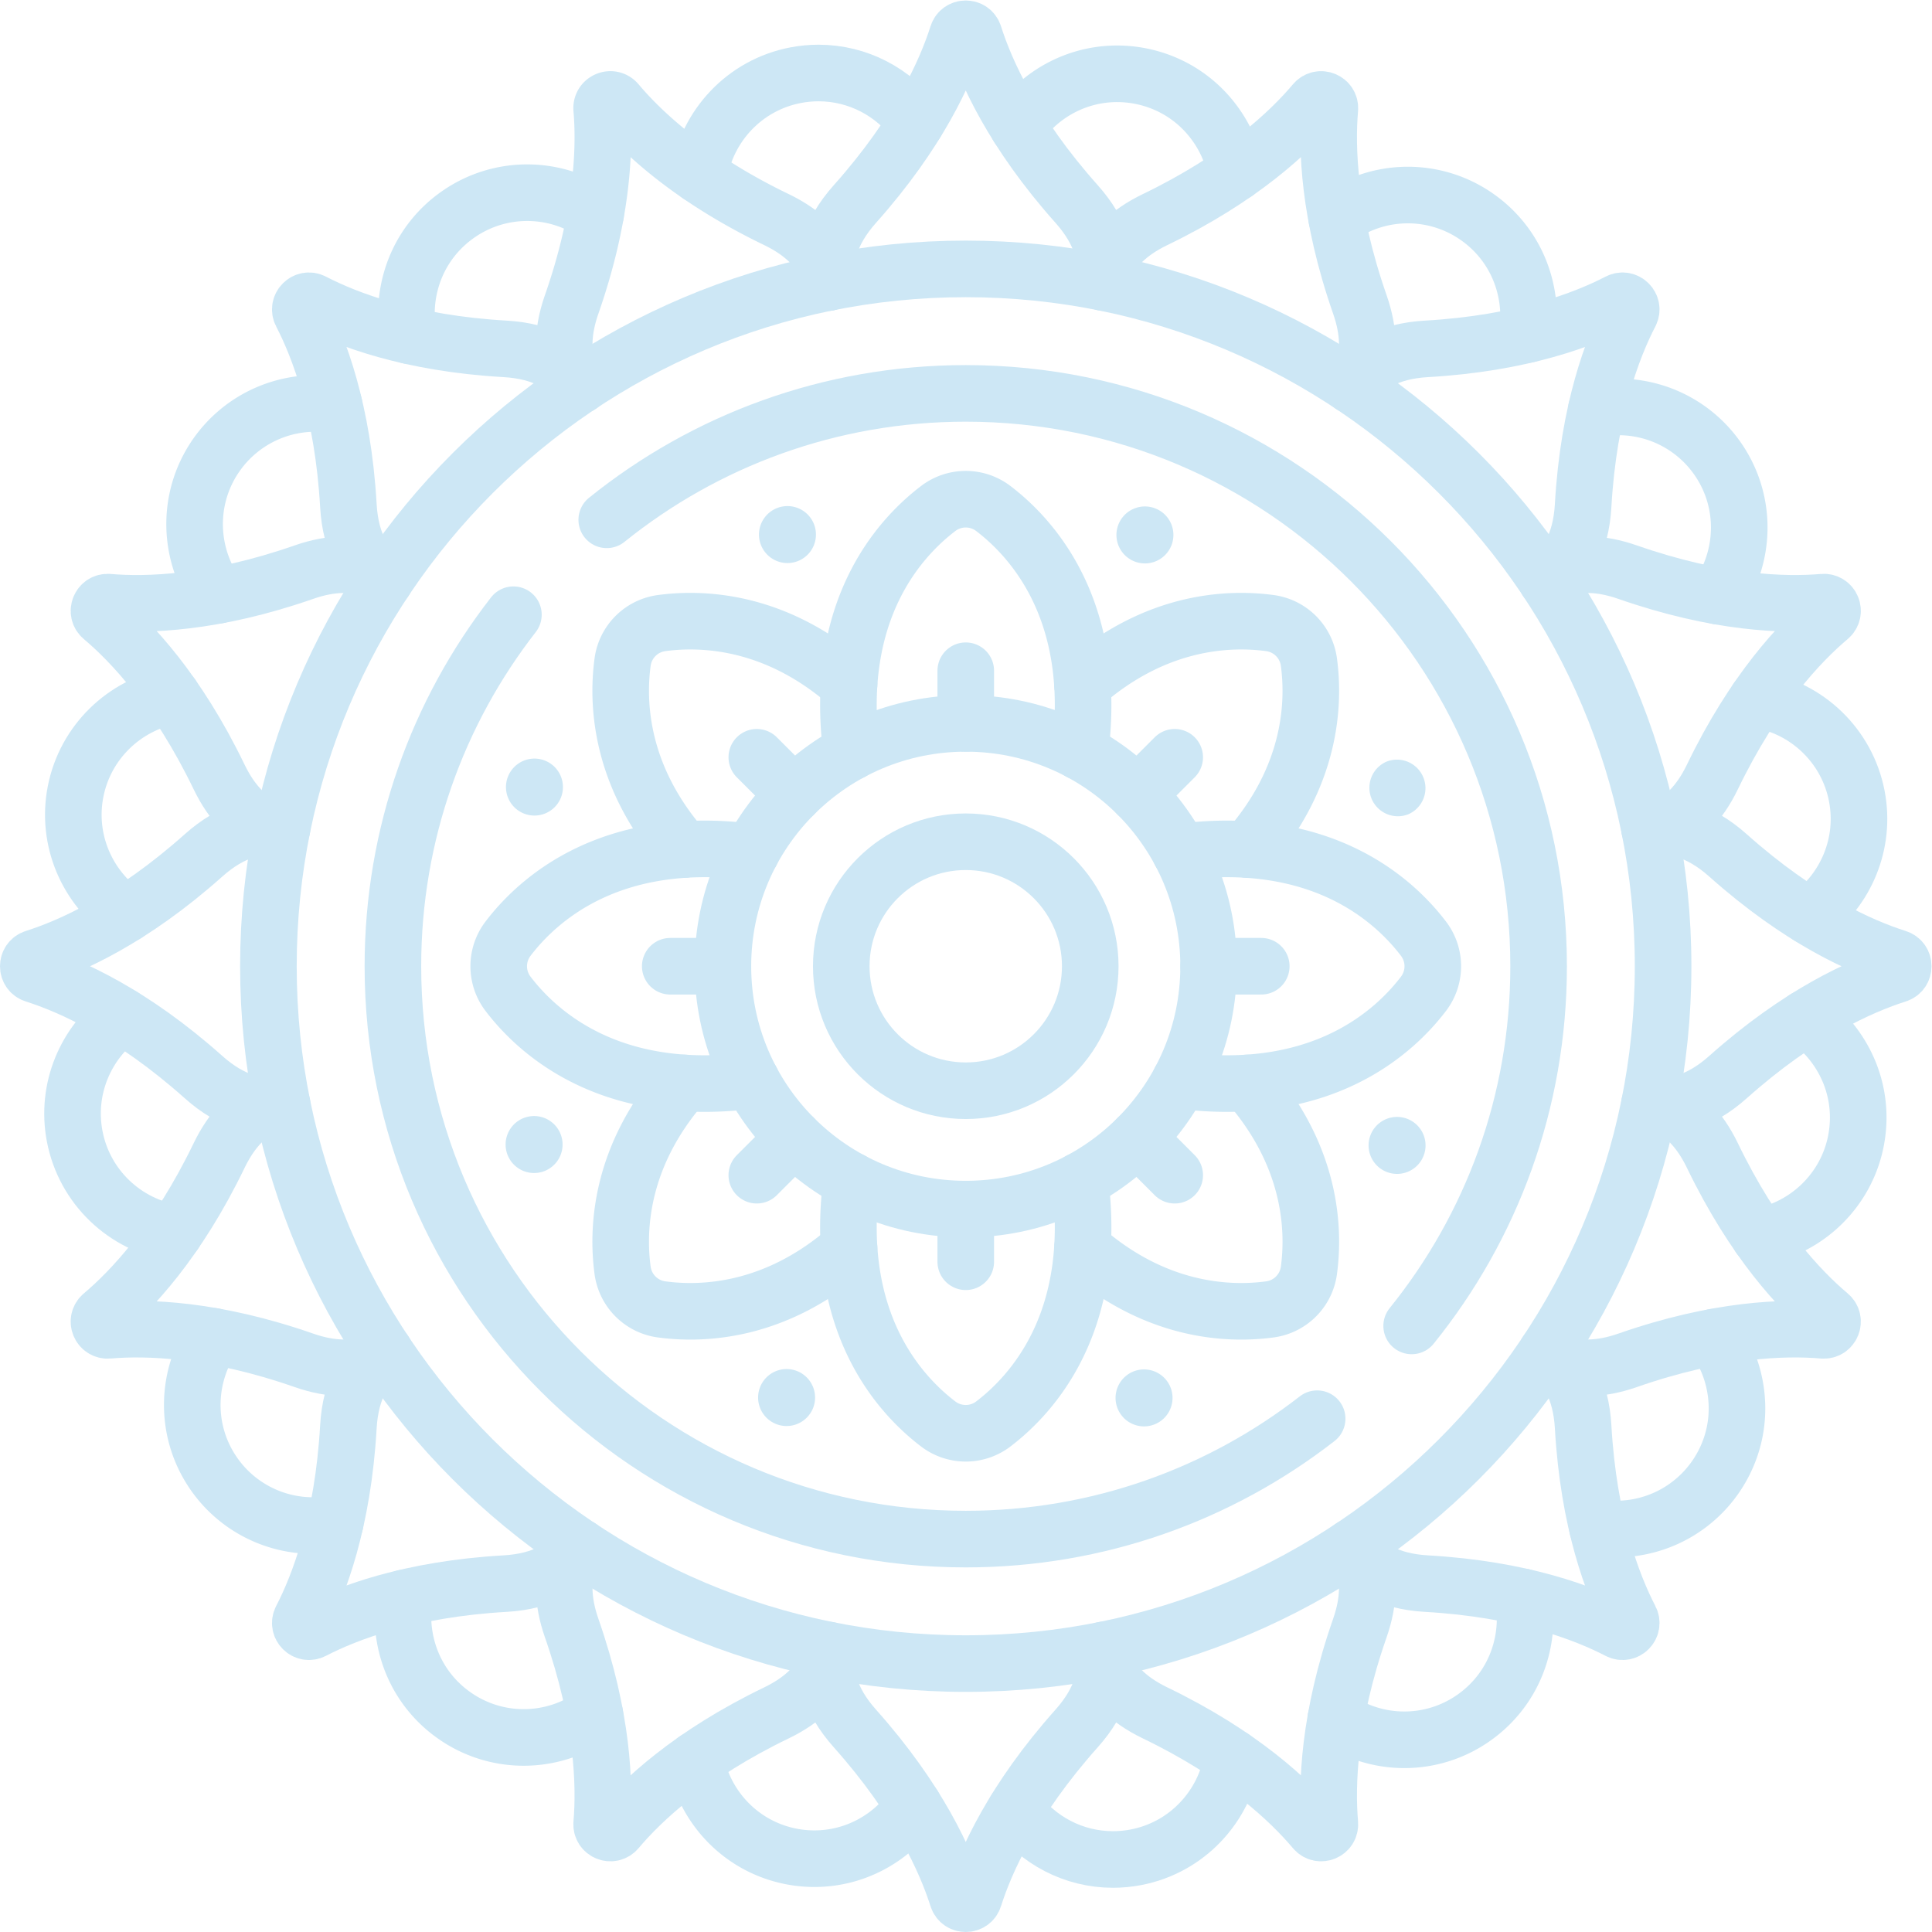 <svg xmlns="http://www.w3.org/2000/svg" xmlns:xlink="http://www.w3.org/1999/xlink" xmlns:svgjs="http://svgjs.com/svgjs" width="512" height="512" x="0" y="0" viewBox="0 0 682.667 682.667" style="enable-background:new 0 0 512 512" xml:space="preserve"><g><defs><clipPath id="a" clipPathUnits="userSpaceOnUse"><path d="M0 512h512V0H0Z" fill="#cde7f5" data-original="#000000" opacity="1"></path></clipPath></defs><g clip-path="url(#a)" transform="matrix(1.333 0 0 -1.333 0 682.667)"><path d="M0 0a7.55 7.55 0 1 0-13.945 5.793A7.55 7.55 0 0 0 0 0" style="fill-opacity:1;fill-rule:nonzero;stroke:none" transform="translate(310.465 367.432)" fill="#cde7f5" data-original="#000000" opacity="1"></path><path d="M0 0a7.55 7.55 0 0 0-9.869-4.076 7.55 7.55 0 0 0-4.076 9.869 7.55 7.55 0 0 0 9.869 4.076A7.55 7.55 0 0 0 0 0" style="fill-opacity:1;fill-rule:nonzero;stroke:none" transform="translate(215.48 138.775)" fill="#cde7f5" data-original="#000000" opacity="1"></path><path d="M0 0a7.552 7.552 0 0 0-5.765 13.958A7.552 7.552 0 0 0 0 0" style="fill-opacity:1;fill-rule:nonzero;stroke:none" transform="translate(373.307 296.282)" fill="#cde7f5" data-original="#000000" opacity="1"></path><path d="M0 0a7.55 7.55 0 1 0-5.765 13.957A7.55 7.55 0 0 0 0 0" style="fill-opacity:1;fill-rule:nonzero;stroke:none" transform="translate(144.458 201.76)" fill="#cde7f5" data-original="#000000" opacity="1"></path><path d="M0 0a7.55 7.55 0 1 0 5.793 13.945 7.55 7.55 0 0 0 4.076-9.869A7.55 7.55 0 0 0 0 0" style="fill-opacity:1;fill-rule:nonzero;stroke:none" transform="translate(367.433 201.535)" fill="#cde7f5" data-original="#000000" opacity="1"></path><path d="M0 0a7.55 7.55 0 0 0-4.076 9.869 7.55 7.55 0 0 0 9.869 4.076 7.55 7.55 0 0 0 4.076-9.869A7.55 7.55 0 0 0 0 0" style="fill-opacity:1;fill-rule:nonzero;stroke:none" transform="translate(138.775 296.52)" fill="#cde7f5" data-original="#000000" opacity="1"></path><path d="M0 0a7.55 7.55 0 1 0 13.957 5.765A7.55 7.55 0 0 0 0 0" style="fill-opacity:1;fill-rule:nonzero;stroke:none" transform="translate(296.282 138.693)" fill="#cde7f5" data-original="#000000" opacity="1"></path><path d="M0 0a7.55 7.55 0 1 0 13.957 5.765A7.55 7.55 0 0 0 0 0" style="fill-opacity:1;fill-rule:nonzero;stroke:none" transform="translate(201.76 367.543)" fill="#cde7f5" data-original="#000000" opacity="1"></path><path d="M0 0v13.956" style="stroke-width:15;stroke-linecap:round;stroke-linejoin:round;stroke-miterlimit:10;stroke-dasharray:none;stroke-opacity:1" transform="translate(256 320.377)" fill="none" stroke="#cde7f5" stroke-width="15" stroke-linecap="round" stroke-linejoin="round" stroke-miterlimit="10" stroke-dasharray="none" stroke-opacity="" data-original="#000000" opacity="1"></path><path d="M0 0v13.956" style="stroke-width:15;stroke-linecap:round;stroke-linejoin:round;stroke-miterlimit:10;stroke-dasharray:none;stroke-opacity:1" transform="translate(256 177.667)" fill="none" stroke="#cde7f5" stroke-width="15" stroke-linecap="round" stroke-linejoin="round" stroke-miterlimit="10" stroke-dasharray="none" stroke-opacity="" data-original="#000000" opacity="1"></path><path d="m0 0 9.868 9.869" style="stroke-width:15;stroke-linecap:round;stroke-linejoin:round;stroke-miterlimit:10;stroke-dasharray:none;stroke-opacity:1" transform="translate(301.522 301.522)" fill="none" stroke="#cde7f5" stroke-width="15" stroke-linecap="round" stroke-linejoin="round" stroke-miterlimit="10" stroke-dasharray="none" stroke-opacity="" data-original="#000000" opacity="1"></path><path d="m0 0 9.869 9.869" style="stroke-width:15;stroke-linecap:round;stroke-linejoin:round;stroke-miterlimit:10;stroke-dasharray:none;stroke-opacity:1" transform="translate(200.61 200.61)" fill="none" stroke="#cde7f5" stroke-width="15" stroke-linecap="round" stroke-linejoin="round" stroke-miterlimit="10" stroke-dasharray="none" stroke-opacity="" data-original="#000000" opacity="1"></path><path d="M0 0h13.956" style="stroke-width:15;stroke-linecap:round;stroke-linejoin:round;stroke-miterlimit:10;stroke-dasharray:none;stroke-opacity:1" transform="translate(320.377 256)" fill="none" stroke="#cde7f5" stroke-width="15" stroke-linecap="round" stroke-linejoin="round" stroke-miterlimit="10" stroke-dasharray="none" stroke-opacity="" data-original="#000000" opacity="1"></path><path d="M0 0h13.956" style="stroke-width:15;stroke-linecap:round;stroke-linejoin:round;stroke-miterlimit:10;stroke-dasharray:none;stroke-opacity:1" transform="translate(177.667 256)" fill="none" stroke="#cde7f5" stroke-width="15" stroke-linecap="round" stroke-linejoin="round" stroke-miterlimit="10" stroke-dasharray="none" stroke-opacity="" data-original="#000000" opacity="1"></path><path d="m0 0 9.868-9.869" style="stroke-width:15;stroke-linecap:round;stroke-linejoin:round;stroke-miterlimit:10;stroke-dasharray:none;stroke-opacity:1" transform="translate(301.522 210.478)" fill="none" stroke="#cde7f5" stroke-width="15" stroke-linecap="round" stroke-linejoin="round" stroke-miterlimit="10" stroke-dasharray="none" stroke-opacity="" data-original="#000000" opacity="1"></path><path d="m0 0 9.869-9.869" style="stroke-width:15;stroke-linecap:round;stroke-linejoin:round;stroke-miterlimit:10;stroke-dasharray:none;stroke-opacity:1" transform="translate(200.61 311.39)" fill="none" stroke="#cde7f5" stroke-width="15" stroke-linecap="round" stroke-linejoin="round" stroke-miterlimit="10" stroke-dasharray="none" stroke-opacity="" data-original="#000000" opacity="1"></path><path d="M0 0c4.796 37.425-12.561 56.583-22.978 64.519a12.047 12.047 0 0 1-14.612 0C-48.008 56.583-65.364 37.425-60.568 0" style="stroke-width:15;stroke-linecap:round;stroke-linejoin:round;stroke-miterlimit:10;stroke-dasharray:none;stroke-opacity:1" transform="translate(286.284 312.813)" fill="none" stroke="#cde7f5" stroke-width="15" stroke-linecap="round" stroke-linejoin="round" stroke-miterlimit="10" stroke-dasharray="none" stroke-opacity="" data-original="#000000" opacity="1"></path><path d="M0 0c-37.425 4.796-56.583-12.56-64.52-22.978a12.051 12.051 0 0 1 0-14.613C-56.583-48.008-37.425-65.364 0-60.568" style="stroke-width:15;stroke-linecap:round;stroke-linejoin:round;stroke-miterlimit:10;stroke-dasharray:none;stroke-opacity:1" transform="translate(199.187 286.284)" fill="none" stroke="#cde7f5" stroke-width="15" stroke-linecap="round" stroke-linejoin="round" stroke-miterlimit="10" stroke-dasharray="none" stroke-opacity="" data-original="#000000" opacity="1"></path><path d="M0 0c-4.796-37.425 12.56-56.583 22.978-64.519a12.048 12.048 0 0 1 14.613 0C48.008-56.583 65.364-37.425 60.568 0" style="stroke-width:15;stroke-linecap:round;stroke-linejoin:round;stroke-miterlimit:10;stroke-dasharray:none;stroke-opacity:1" transform="translate(225.716 199.187)" fill="none" stroke="#cde7f5" stroke-width="15" stroke-linecap="round" stroke-linejoin="round" stroke-miterlimit="10" stroke-dasharray="none" stroke-opacity="" data-original="#000000" opacity="1"></path><path d="M0 0c37.424-4.796 56.583 12.56 64.519 22.978a12.048 12.048 0 0 1 0 14.613C56.583 48.008 37.424 65.364 0 60.568" style="stroke-width:15;stroke-linecap:round;stroke-linejoin:round;stroke-miterlimit:10;stroke-dasharray:none;stroke-opacity:1" transform="translate(312.813 225.716)" fill="none" stroke="#cde7f5" stroke-width="15" stroke-linecap="round" stroke-linejoin="round" stroke-miterlimit="10" stroke-dasharray="none" stroke-opacity="" data-original="#000000" opacity="1"></path><path d="M0 0c-19.469 17.112-38.969 17.733-49.695 16.283A12.048 12.048 0 0 1-60.028 5.95c-1.451-10.726-.83-30.226 16.282-49.696" style="stroke-width:15;stroke-linecap:round;stroke-linejoin:round;stroke-miterlimit:10;stroke-dasharray:none;stroke-opacity:1" transform="translate(225.067 330.679)" fill="none" stroke="#cde7f5" stroke-width="15" stroke-linecap="round" stroke-linejoin="round" stroke-miterlimit="10" stroke-dasharray="none" stroke-opacity="" data-original="#000000" opacity="1"></path><path d="M0 0c-17.112-19.47-17.733-38.97-16.283-49.696A12.049 12.049 0 0 1-5.95-60.029c10.727-1.45 30.226-.829 49.696 16.283" style="stroke-width:15;stroke-linecap:round;stroke-linejoin:round;stroke-miterlimit:10;stroke-dasharray:none;stroke-opacity:1" transform="translate(181.321 225.067)" fill="none" stroke="#cde7f5" stroke-width="15" stroke-linecap="round" stroke-linejoin="round" stroke-miterlimit="10" stroke-dasharray="none" stroke-opacity="" data-original="#000000" opacity="1"></path><path d="M0 0c17.112 19.47 17.733 38.97 16.282 49.696A12.048 12.048 0 0 1 5.95 60.029c-10.726 1.45-30.226.829-49.696-16.283" style="stroke-width:15;stroke-linecap:round;stroke-linejoin:round;stroke-miterlimit:10;stroke-dasharray:none;stroke-opacity:1" transform="translate(330.679 286.933)" fill="none" stroke="#cde7f5" stroke-width="15" stroke-linecap="round" stroke-linejoin="round" stroke-miterlimit="10" stroke-dasharray="none" stroke-opacity="" data-original="#000000" opacity="1"></path><path d="M0 0c19.47-17.112 38.97-17.733 49.696-16.283A12.048 12.048 0 0 1 60.028-5.95c1.451 10.726.83 30.226-16.282 49.696" style="stroke-width:15;stroke-linecap:round;stroke-linejoin:round;stroke-miterlimit:10;stroke-dasharray:none;stroke-opacity:1" transform="translate(286.933 181.321)" fill="none" stroke="#cde7f5" stroke-width="15" stroke-linecap="round" stroke-linejoin="round" stroke-miterlimit="10" stroke-dasharray="none" stroke-opacity="" data-original="#000000" opacity="1"></path><path d="M0 0c0-35.555-28.822-64.377-64.377-64.377-35.555 0-64.377 28.822-64.377 64.377 0 35.555 28.822 64.377 64.377 64.377C-28.822 64.377 0 35.555 0 0Z" style="stroke-width:15;stroke-linecap:round;stroke-linejoin:round;stroke-miterlimit:10;stroke-dasharray:none;stroke-opacity:1" transform="translate(320.377 256)" fill="none" stroke="#cde7f5" stroke-width="15" stroke-linecap="round" stroke-linejoin="round" stroke-miterlimit="10" stroke-dasharray="none" stroke-opacity="" data-original="#000000" opacity="1"></path><path d="M0 0c0-18.226-14.774-33-33-33S-66-18.226-66 0s14.774 33 33 33S0 18.226 0 0Z" style="stroke-width:15;stroke-linecap:round;stroke-linejoin:round;stroke-miterlimit:10;stroke-dasharray:none;stroke-opacity:1" transform="translate(289 256)" fill="none" stroke="#cde7f5" stroke-width="15" stroke-linecap="round" stroke-linejoin="round" stroke-miterlimit="10" stroke-dasharray="none" stroke-opacity="" data-original="#000000" opacity="1"></path><path d="M0 0c0-102.09-82.761-184.851-184.851-184.851S-369.702-102.09-369.702 0s82.761 184.851 184.851 184.851S0 102.09 0 0Z" style="stroke-width:15;stroke-linecap:round;stroke-linejoin:round;stroke-miterlimit:10;stroke-dasharray:none;stroke-opacity:1" transform="translate(440.85 256)" fill="none" stroke="#cde7f5" stroke-width="15" stroke-linecap="round" stroke-linejoin="round" stroke-miterlimit="10" stroke-dasharray="none" stroke-opacity="" data-original="#000000" opacity="1"></path><path d="M0 0c-25.719-20.002-58.041-31.915-93.146-31.915-83.864 0-151.851 67.987-151.851 151.852 0 35.121 11.924 67.458 31.944 93.182" style="stroke-width:15;stroke-linecap:round;stroke-linejoin:round;stroke-miterlimit:10;stroke-dasharray:none;stroke-opacity:1" transform="translate(349.146 136.064)" fill="none" stroke="#cde7f5" stroke-width="15" stroke-linecap="round" stroke-linejoin="round" stroke-miterlimit="10" stroke-dasharray="none" stroke-opacity="" data-original="#000000" opacity="1"></path><path d="M0 0c26.037 20.966 59.136 33.515 95.167 33.515 83.865 0 151.851-67.987 151.851-151.851 0-36.112-12.605-69.279-33.655-95.342" style="stroke-width:15;stroke-linecap:round;stroke-linejoin:round;stroke-miterlimit:10;stroke-dasharray:none;stroke-opacity:1" transform="translate(160.833 374.336)" fill="none" stroke="#cde7f5" stroke-width="15" stroke-linecap="round" stroke-linejoin="round" stroke-miterlimit="10" stroke-dasharray="none" stroke-opacity="" data-original="#000000" opacity="1"></path><path d="M0 0c1.144 6.093-.364 13.166-7.207 20.838-16.887 18.934-24.118 35.168-27.18 44.829-.679 2.145-3.711 2.145-4.39 0-3.062-9.661-10.293-25.895-27.18-44.829C-72.8 13.166-74.308 6.093-73.164 0" style="stroke-width:15;stroke-linecap:round;stroke-linejoin:round;stroke-miterlimit:10;stroke-dasharray:none;stroke-opacity:1" transform="translate(292.582 437.224)" fill="none" stroke="#cde7f5" stroke-width="15" stroke-linecap="round" stroke-linejoin="round" stroke-miterlimit="10" stroke-dasharray="none" stroke-opacity="" data-original="#000000" opacity="1"></path><path d="M0 0c-3.498 5.125-9.567 9.069-19.842 9.656-25.329 1.448-41.921 7.813-50.917 12.48-1.998 1.036-4.141-1.108-3.105-3.105 4.666-8.997 11.032-25.589 12.48-50.917.587-10.276 4.53-16.345 9.655-19.843" style="stroke-width:15;stroke-linecap:round;stroke-linejoin:round;stroke-miterlimit:10;stroke-dasharray:none;stroke-opacity:1" transform="translate(153.733 409.995)" fill="none" stroke="#cde7f5" stroke-width="15" stroke-linecap="round" stroke-linejoin="round" stroke-miterlimit="10" stroke-dasharray="none" stroke-opacity="" data-original="#000000" opacity="1"></path><path d="M0 0c-6.093 1.144-13.166-.364-20.838-7.207-18.934-16.886-35.168-24.117-44.829-27.179-2.145-.68-2.145-3.711 0-4.391 9.661-3.062 25.895-10.293 44.829-27.18 7.672-6.842 14.745-8.35 20.838-7.206" style="stroke-width:15;stroke-linecap:round;stroke-linejoin:round;stroke-miterlimit:10;stroke-dasharray:none;stroke-opacity:1" transform="translate(74.776 292.582)" fill="none" stroke="#cde7f5" stroke-width="15" stroke-linecap="round" stroke-linejoin="round" stroke-miterlimit="10" stroke-dasharray="none" stroke-opacity="" data-original="#000000" opacity="1"></path><path d="M0 0c-5.125-3.498-9.068-9.567-9.655-19.842-1.448-25.329-7.814-41.921-12.48-50.917-1.036-1.998 1.107-4.141 3.105-3.105 8.996 4.666 25.588 11.032 50.917 12.48 10.275.587 16.344 4.53 19.842 9.655" style="stroke-width:15;stroke-linecap:round;stroke-linejoin:round;stroke-miterlimit:10;stroke-dasharray:none;stroke-opacity:1" transform="translate(102.004 153.733)" fill="none" stroke="#cde7f5" stroke-width="15" stroke-linecap="round" stroke-linejoin="round" stroke-miterlimit="10" stroke-dasharray="none" stroke-opacity="" data-original="#000000" opacity="1"></path><path d="M0 0c-1.145-6.093.364-13.166 7.207-20.838 16.887-18.934 24.117-35.168 27.179-44.829.68-2.145 3.711-2.145 4.391 0 3.061 9.661 10.293 25.895 27.18 44.829C72.799-13.166 74.307-6.093 73.164 0" style="stroke-width:15;stroke-linecap:round;stroke-linejoin:round;stroke-miterlimit:10;stroke-dasharray:none;stroke-opacity:1" transform="translate(219.418 74.776)" fill="none" stroke="#cde7f5" stroke-width="15" stroke-linecap="round" stroke-linejoin="round" stroke-miterlimit="10" stroke-dasharray="none" stroke-opacity="" data-original="#000000" opacity="1"></path><path d="M0 0c3.497-5.125 9.567-9.069 19.842-9.656 25.329-1.448 41.921-7.813 50.918-12.48 1.997-1.036 4.14 1.108 3.104 3.105-4.666 8.997-11.032 25.589-12.479 50.917-.588 10.276-4.531 16.345-9.656 19.843" style="stroke-width:15;stroke-linecap:round;stroke-linejoin:round;stroke-miterlimit:10;stroke-dasharray:none;stroke-opacity:1" transform="translate(358.267 102.005)" fill="none" stroke="#cde7f5" stroke-width="15" stroke-linecap="round" stroke-linejoin="round" stroke-miterlimit="10" stroke-dasharray="none" stroke-opacity="" data-original="#000000" opacity="1"></path><path d="M0 0c5.125 3.498 9.068 9.567 9.656 19.842 1.448 25.329 7.814 41.921 12.48 50.917 1.036 1.998-1.108 4.141-3.105 3.105-8.997-4.666-25.589-11.032-50.918-12.48-10.274-.587-16.344-4.53-19.842-9.655" style="stroke-width:15;stroke-linecap:round;stroke-linejoin:round;stroke-miterlimit:10;stroke-dasharray:none;stroke-opacity:1" transform="translate(409.995 358.267)" fill="none" stroke="#cde7f5" stroke-width="15" stroke-linecap="round" stroke-linejoin="round" stroke-miterlimit="10" stroke-dasharray="none" stroke-opacity="" data-original="#000000" opacity="1"></path><path d="M0 0c6.093-1.144 13.166.364 20.839 7.207 18.933 16.886 35.168 24.117 44.828 27.179 2.146.68 2.146 3.711 0 4.391-9.66 3.062-25.895 10.293-44.828 27.18C13.166 72.799 6.093 74.307 0 73.163" style="stroke-width:15;stroke-linecap:round;stroke-linejoin:round;stroke-miterlimit:10;stroke-dasharray:none;stroke-opacity:1" transform="translate(437.224 219.418)" fill="none" stroke="#cde7f5" stroke-width="15" stroke-linecap="round" stroke-linejoin="round" stroke-miterlimit="10" stroke-dasharray="none" stroke-opacity="" data-original="#000000" opacity="1"></path><path d="M0 0a19.933 19.933 0 0 0-.332 4.353c-2.078 4.578-6.144 8.903-13.274 12.346-22.847 11.03-35.74 23.261-42.266 31.014-1.448 1.722-4.249.562-4.056-1.68.868-10.097.401-27.862-7.955-51.817-2.608-7.476-2.425-13.409-.657-18.115a19.926 19.926 0 0 0 2.855-3.33" style="stroke-width:15;stroke-linecap:round;stroke-linejoin:round;stroke-miterlimit:10;stroke-dasharray:none;stroke-opacity:1" transform="translate(219.418 437.224)" fill="none" stroke="#cde7f5" stroke-width="15" stroke-linecap="round" stroke-linejoin="round" stroke-miterlimit="10" stroke-dasharray="none" stroke-opacity="" data-original="#000000" opacity="1"></path><path d="M0 0c1.768 4.706 1.951 10.639-.656 18.115-8.356 23.955-8.824 41.72-7.955 51.818.192 2.241-2.609 3.401-4.057 1.679-6.526-7.753-19.419-19.984-42.266-31.014-7.13-3.443-11.196-7.768-13.273-12.346" style="stroke-width:15;stroke-linecap:round;stroke-linejoin:round;stroke-miterlimit:10;stroke-dasharray:none;stroke-opacity:1" transform="translate(361.121 413.325)" fill="none" stroke="#cde7f5" stroke-width="15" stroke-linecap="round" stroke-linejoin="round" stroke-miterlimit="10" stroke-dasharray="none" stroke-opacity="" data-original="#000000" opacity="1"></path><path d="M0 0c4.578 2.078 8.903 6.144 12.346 13.274 11.03 22.847 23.26 35.739 31.014 42.266 1.722 1.448.562 4.249-1.679 4.056-10.098-.868-27.864-.4-51.818 7.955-7.476 2.608-13.41 2.424-18.115.657" style="stroke-width:15;stroke-linecap:round;stroke-linejoin:round;stroke-miterlimit:10;stroke-dasharray:none;stroke-opacity:1" transform="translate(441.577 292.914)" fill="none" stroke="#cde7f5" stroke-width="15" stroke-linecap="round" stroke-linejoin="round" stroke-miterlimit="10" stroke-dasharray="none" stroke-opacity="" data-original="#000000" opacity="1"></path><path d="M0 0c4.705-1.768 10.639-1.951 18.115.656 23.954 8.356 41.72 8.824 51.818 7.956 2.241-.193 3.401 2.607 1.679 4.056-7.754 6.526-19.984 19.419-31.014 42.266-3.443 7.13-7.768 11.196-12.346 13.274" style="stroke-width:15;stroke-linecap:round;stroke-linejoin:round;stroke-miterlimit:10;stroke-dasharray:none;stroke-opacity:1" transform="translate(413.325 150.879)" fill="none" stroke="#cde7f5" stroke-width="15" stroke-linecap="round" stroke-linejoin="round" stroke-miterlimit="10" stroke-dasharray="none" stroke-opacity="" data-original="#000000" opacity="1"></path><path d="M0 0c2.077-4.578 6.143-8.903 13.273-12.346 22.847-11.03 35.74-23.261 42.266-31.014 1.449-1.722 4.249-.562 4.057 1.68-.869 10.097-.401 27.862 7.955 51.817 2.607 7.476 2.424 13.409.656 18.115" style="stroke-width:15;stroke-linecap:round;stroke-linejoin:round;stroke-miterlimit:10;stroke-dasharray:none;stroke-opacity:1" transform="translate(292.914 70.423)" fill="none" stroke="#cde7f5" stroke-width="15" stroke-linecap="round" stroke-linejoin="round" stroke-miterlimit="10" stroke-dasharray="none" stroke-opacity="" data-original="#000000" opacity="1"></path><path d="M0 0c-1.768-4.706-1.952-10.639.656-18.115C9.012-42.07 9.48-59.835 8.612-69.933c-.193-2.241 2.607-3.401 4.056-1.679 6.526 7.753 19.419 19.984 42.266 31.014 7.13 3.443 11.196 7.768 13.274 12.346" style="stroke-width:15;stroke-linecap:round;stroke-linejoin:round;stroke-miterlimit:10;stroke-dasharray:none;stroke-opacity:1" transform="translate(150.879 98.675)" fill="none" stroke="#cde7f5" stroke-width="15" stroke-linecap="round" stroke-linejoin="round" stroke-miterlimit="10" stroke-dasharray="none" stroke-opacity="" data-original="#000000" opacity="1"></path><path d="M0 0c-4.577-2.078-8.903-6.144-12.345-13.274-11.03-22.847-23.261-35.739-31.015-42.266-1.722-1.448-.562-4.249 1.68-4.056 10.097.868 27.863.4 51.817-7.955 7.476-2.608 13.41-2.424 18.115-.657" style="stroke-width:15;stroke-linecap:round;stroke-linejoin:round;stroke-miterlimit:10;stroke-dasharray:none;stroke-opacity:1" transform="translate(70.422 219.086)" fill="none" stroke="#cde7f5" stroke-width="15" stroke-linecap="round" stroke-linejoin="round" stroke-miterlimit="10" stroke-dasharray="none" stroke-opacity="" data-original="#000000" opacity="1"></path><path d="M0 0c-4.706 1.768-10.639 1.951-18.115-.656-23.955-8.356-41.72-8.824-51.817-7.956-2.242.193-3.402-2.607-1.681-4.056 7.754-6.526 19.985-19.419 31.015-42.266 3.443-7.13 7.768-11.196 12.346-13.274" style="stroke-width:15;stroke-linecap:round;stroke-linejoin:round;stroke-miterlimit:10;stroke-dasharray:none;stroke-opacity:1" transform="translate(98.675 361.121)" fill="none" stroke="#cde7f5" stroke-width="15" stroke-linecap="round" stroke-linejoin="round" stroke-miterlimit="10" stroke-dasharray="none" stroke-opacity="" data-original="#000000" opacity="1"></path><path d="M0 0a32.02 32.02 0 0 1-31.453-13.639c-7.791-11.464-7.116-26.223.597-36.842" style="stroke-width:15;stroke-linecap:round;stroke-linejoin:round;stroke-miterlimit:10;stroke-dasharray:none;stroke-opacity:1" transform="translate(88.565 404.796)" fill="none" stroke="#cde7f5" stroke-width="15" stroke-linecap="round" stroke-linejoin="round" stroke-miterlimit="10" stroke-dasharray="none" stroke-opacity="" data-original="#000000" opacity="1"></path><path d="M0 0a32.02 32.02 0 0 1-18.162 5.637A31.872 31.872 0 0 1-35.993.192c-7.101-4.77-11.919-12.019-13.566-20.413a31.982 31.982 0 0 1-.072-12.008" style="stroke-width:15;stroke-linecap:round;stroke-linejoin:round;stroke-miterlimit:10;stroke-dasharray:none;stroke-opacity:1" transform="translate(157.898 455.413)" fill="none" stroke="#cde7f5" stroke-width="15" stroke-linecap="round" stroke-linejoin="round" stroke-miterlimit="10" stroke-dasharray="none" stroke-opacity="" data-original="#000000" opacity="1"></path><path d="M0 0c-5.876 8.056-15.367 13.174-25.848 13.174-2.012 0-4.042-.193-6.033-.572C-45.5 10.003-55.462-.916-57.513-13.882" style="stroke-width:15;stroke-linecap:round;stroke-linejoin:round;stroke-miterlimit:10;stroke-dasharray:none;stroke-opacity:1" transform="translate(242.817 479.603)" fill="none" stroke="#cde7f5" stroke-width="15" stroke-linecap="round" stroke-linejoin="round" stroke-miterlimit="10" stroke-dasharray="none" stroke-opacity="" data-original="#000000" opacity="1"></path><path d="M0 0a31.954 31.954 0 0 1-4.913 12.016c-4.77 7.1-12.02 11.918-20.413 13.566a32.313 32.313 0 0 1-6.2.605c-10.776 0-20.524-5.435-26.357-13.908" style="stroke-width:15;stroke-linecap:round;stroke-linejoin:round;stroke-miterlimit:10;stroke-dasharray:none;stroke-opacity:1" transform="translate(327.65 466.38)" fill="none" stroke="#cde7f5" stroke-width="15" stroke-linecap="round" stroke-linejoin="round" stroke-miterlimit="10" stroke-dasharray="none" stroke-opacity="" data-original="#000000" opacity="1"></path><path d="M0 0a32.04 32.04 0 0 1-.197 10.964c-1.604 8.402-6.383 15.678-13.457 20.485a31.867 31.867 0 0 1-17.974 5.54 32.036 32.036 0 0 1-18.867-6.146" style="stroke-width:15;stroke-linecap:round;stroke-linejoin:round;stroke-miterlimit:10;stroke-dasharray:none;stroke-opacity:1" transform="translate(404.812 423.438)" fill="none" stroke="#cde7f5" stroke-width="15" stroke-linecap="round" stroke-linejoin="round" stroke-miterlimit="10" stroke-dasharray="none" stroke-opacity="" data-original="#000000" opacity="1"></path><path d="M0 0c7.204 10.509 7.725 24.79.199 35.992a32 32 0 0 1-26.608 14.169c-1.967 0-3.91-.201-5.82-.555" style="stroke-width:15;stroke-linecap:round;stroke-linejoin:round;stroke-miterlimit:10;stroke-dasharray:none;stroke-opacity:1" transform="translate(455.406 354.103)" fill="none" stroke="#cde7f5" stroke-width="15" stroke-linecap="round" stroke-linejoin="round" stroke-miterlimit="10" stroke-dasharray="none" stroke-opacity="" data-original="#000000" opacity="1"></path><path d="M0 0c9.685 7.078 14.998 19.335 12.605 31.879C10.042 45.311-.723 55.455-13.877 57.516" style="stroke-width:15;stroke-linecap:round;stroke-linejoin:round;stroke-miterlimit:10;stroke-dasharray:none;stroke-opacity:1" transform="translate(479.6 269.185)" fill="none" stroke="#cde7f5" stroke-width="15" stroke-linecap="round" stroke-linejoin="round" stroke-miterlimit="10" stroke-dasharray="none" stroke-opacity="" data-original="#000000" opacity="1"></path><path d="M0 0c12.689 2.355 23.023 12.281 25.584 25.322 1.648 8.394-.071 16.927-4.841 24.027a32.006 32.006 0 0 1-8.44 8.543" style="stroke-width:15;stroke-linecap:round;stroke-linejoin:round;stroke-miterlimit:10;stroke-dasharray:none;stroke-opacity:1" transform="translate(466.377 184.355)" fill="none" stroke="#cde7f5" stroke-width="15" stroke-linecap="round" stroke-linejoin="round" stroke-miterlimit="10" stroke-dasharray="none" stroke-opacity="" data-original="#000000" opacity="1"></path><path d="M0 0a32.021 32.021 0 0 1 31.453 13.639c4.808 7.074 6.572 15.598 4.97 24a31.94 31.94 0 0 1-5.547 12.846" style="stroke-width:15;stroke-linecap:round;stroke-linejoin:round;stroke-miterlimit:10;stroke-dasharray:none;stroke-opacity:1" transform="translate(423.435 107.204)" fill="none" stroke="#cde7f5" stroke-width="15" stroke-linecap="round" stroke-linejoin="round" stroke-miterlimit="10" stroke-dasharray="none" stroke-opacity="" data-original="#000000" opacity="1"></path><path d="M0 0a32.02 32.02 0 0 1 18.162-5.637A31.872 31.872 0 0 1 35.993-.192c7.101 4.77 11.918 12.019 13.567 20.413.791 4.029.797 8.089.071 12.008" style="stroke-width:15;stroke-linecap:round;stroke-linejoin:round;stroke-miterlimit:10;stroke-dasharray:none;stroke-opacity:1" transform="translate(354.102 56.587)" fill="none" stroke="#cde7f5" stroke-width="15" stroke-linecap="round" stroke-linejoin="round" stroke-miterlimit="10" stroke-dasharray="none" stroke-opacity="" data-original="#000000" opacity="1"></path><path d="M0 0c5.876-8.056 15.366-13.174 25.848-13.174 2.011 0 4.042.193 6.034.572C45.501-10.003 55.462.916 57.514 13.882" style="stroke-width:15;stroke-linecap:round;stroke-linejoin:round;stroke-miterlimit:10;stroke-dasharray:none;stroke-opacity:1" transform="translate(269.183 32.397)" fill="none" stroke="#cde7f5" stroke-width="15" stroke-linecap="round" stroke-linejoin="round" stroke-miterlimit="10" stroke-dasharray="none" stroke-opacity="" data-original="#000000" opacity="1"></path><path d="M0 0c2.336-12.525 12.066-22.993 25.31-25.593a32.238 32.238 0 0 1 6.201-.606c10.775 0 20.522 5.435 26.356 13.909" style="stroke-width:15;stroke-linecap:round;stroke-linejoin:round;stroke-miterlimit:10;stroke-dasharray:none;stroke-opacity:1" transform="translate(184.367 45.631)" fill="none" stroke="#cde7f5" stroke-width="15" stroke-linecap="round" stroke-linejoin="round" stroke-miterlimit="10" stroke-dasharray="none" stroke-opacity="" data-original="#000000" opacity="1"></path><path d="M0 0c-.56-3.59-.503-7.289.198-10.964 1.603-8.402 6.382-15.678 13.457-20.485a31.862 31.862 0 0 1 17.973-5.54 32.041 32.041 0 0 1 18.868 6.146" style="stroke-width:15;stroke-linecap:round;stroke-linejoin:round;stroke-miterlimit:10;stroke-dasharray:none;stroke-opacity:1" transform="translate(107.188 88.561)" fill="none" stroke="#cde7f5" stroke-width="15" stroke-linecap="round" stroke-linejoin="round" stroke-miterlimit="10" stroke-dasharray="none" stroke-opacity="" data-original="#000000" opacity="1"></path><path d="M0 0c-7.204-10.509-7.725-24.79-.199-35.992A32 32 0 0 1 26.41-50.161c1.966 0 3.909.201 5.819.555" style="stroke-width:15;stroke-linecap:round;stroke-linejoin:round;stroke-miterlimit:10;stroke-dasharray:none;stroke-opacity:1" transform="translate(56.593 157.898)" fill="none" stroke="#cde7f5" stroke-width="15" stroke-linecap="round" stroke-linejoin="round" stroke-miterlimit="10" stroke-dasharray="none" stroke-opacity="" data-original="#000000" opacity="1"></path><path d="M0 0c-9.684-7.078-14.997-19.335-12.604-31.879C-10.042-45.311.723-55.455 13.877-57.516" style="stroke-width:15;stroke-linecap:round;stroke-linejoin:round;stroke-miterlimit:10;stroke-dasharray:none;stroke-opacity:1" transform="translate(32.399 242.815)" fill="none" stroke="#cde7f5" stroke-width="15" stroke-linecap="round" stroke-linejoin="round" stroke-miterlimit="10" stroke-dasharray="none" stroke-opacity="" data-original="#000000" opacity="1"></path><path d="M0 0c-12.69-2.355-23.024-12.281-25.584-25.323-2.533-12.899 3.103-25.538 13.296-32.56" style="stroke-width:15;stroke-linecap:round;stroke-linejoin:round;stroke-miterlimit:10;stroke-dasharray:none;stroke-opacity:1" transform="translate(45.623 327.646)" fill="none" stroke="#cde7f5" stroke-width="15" stroke-linecap="round" stroke-linejoin="round" stroke-miterlimit="10" stroke-dasharray="none" stroke-opacity="" data-original="#000000" opacity="1"></path></g></g></svg>